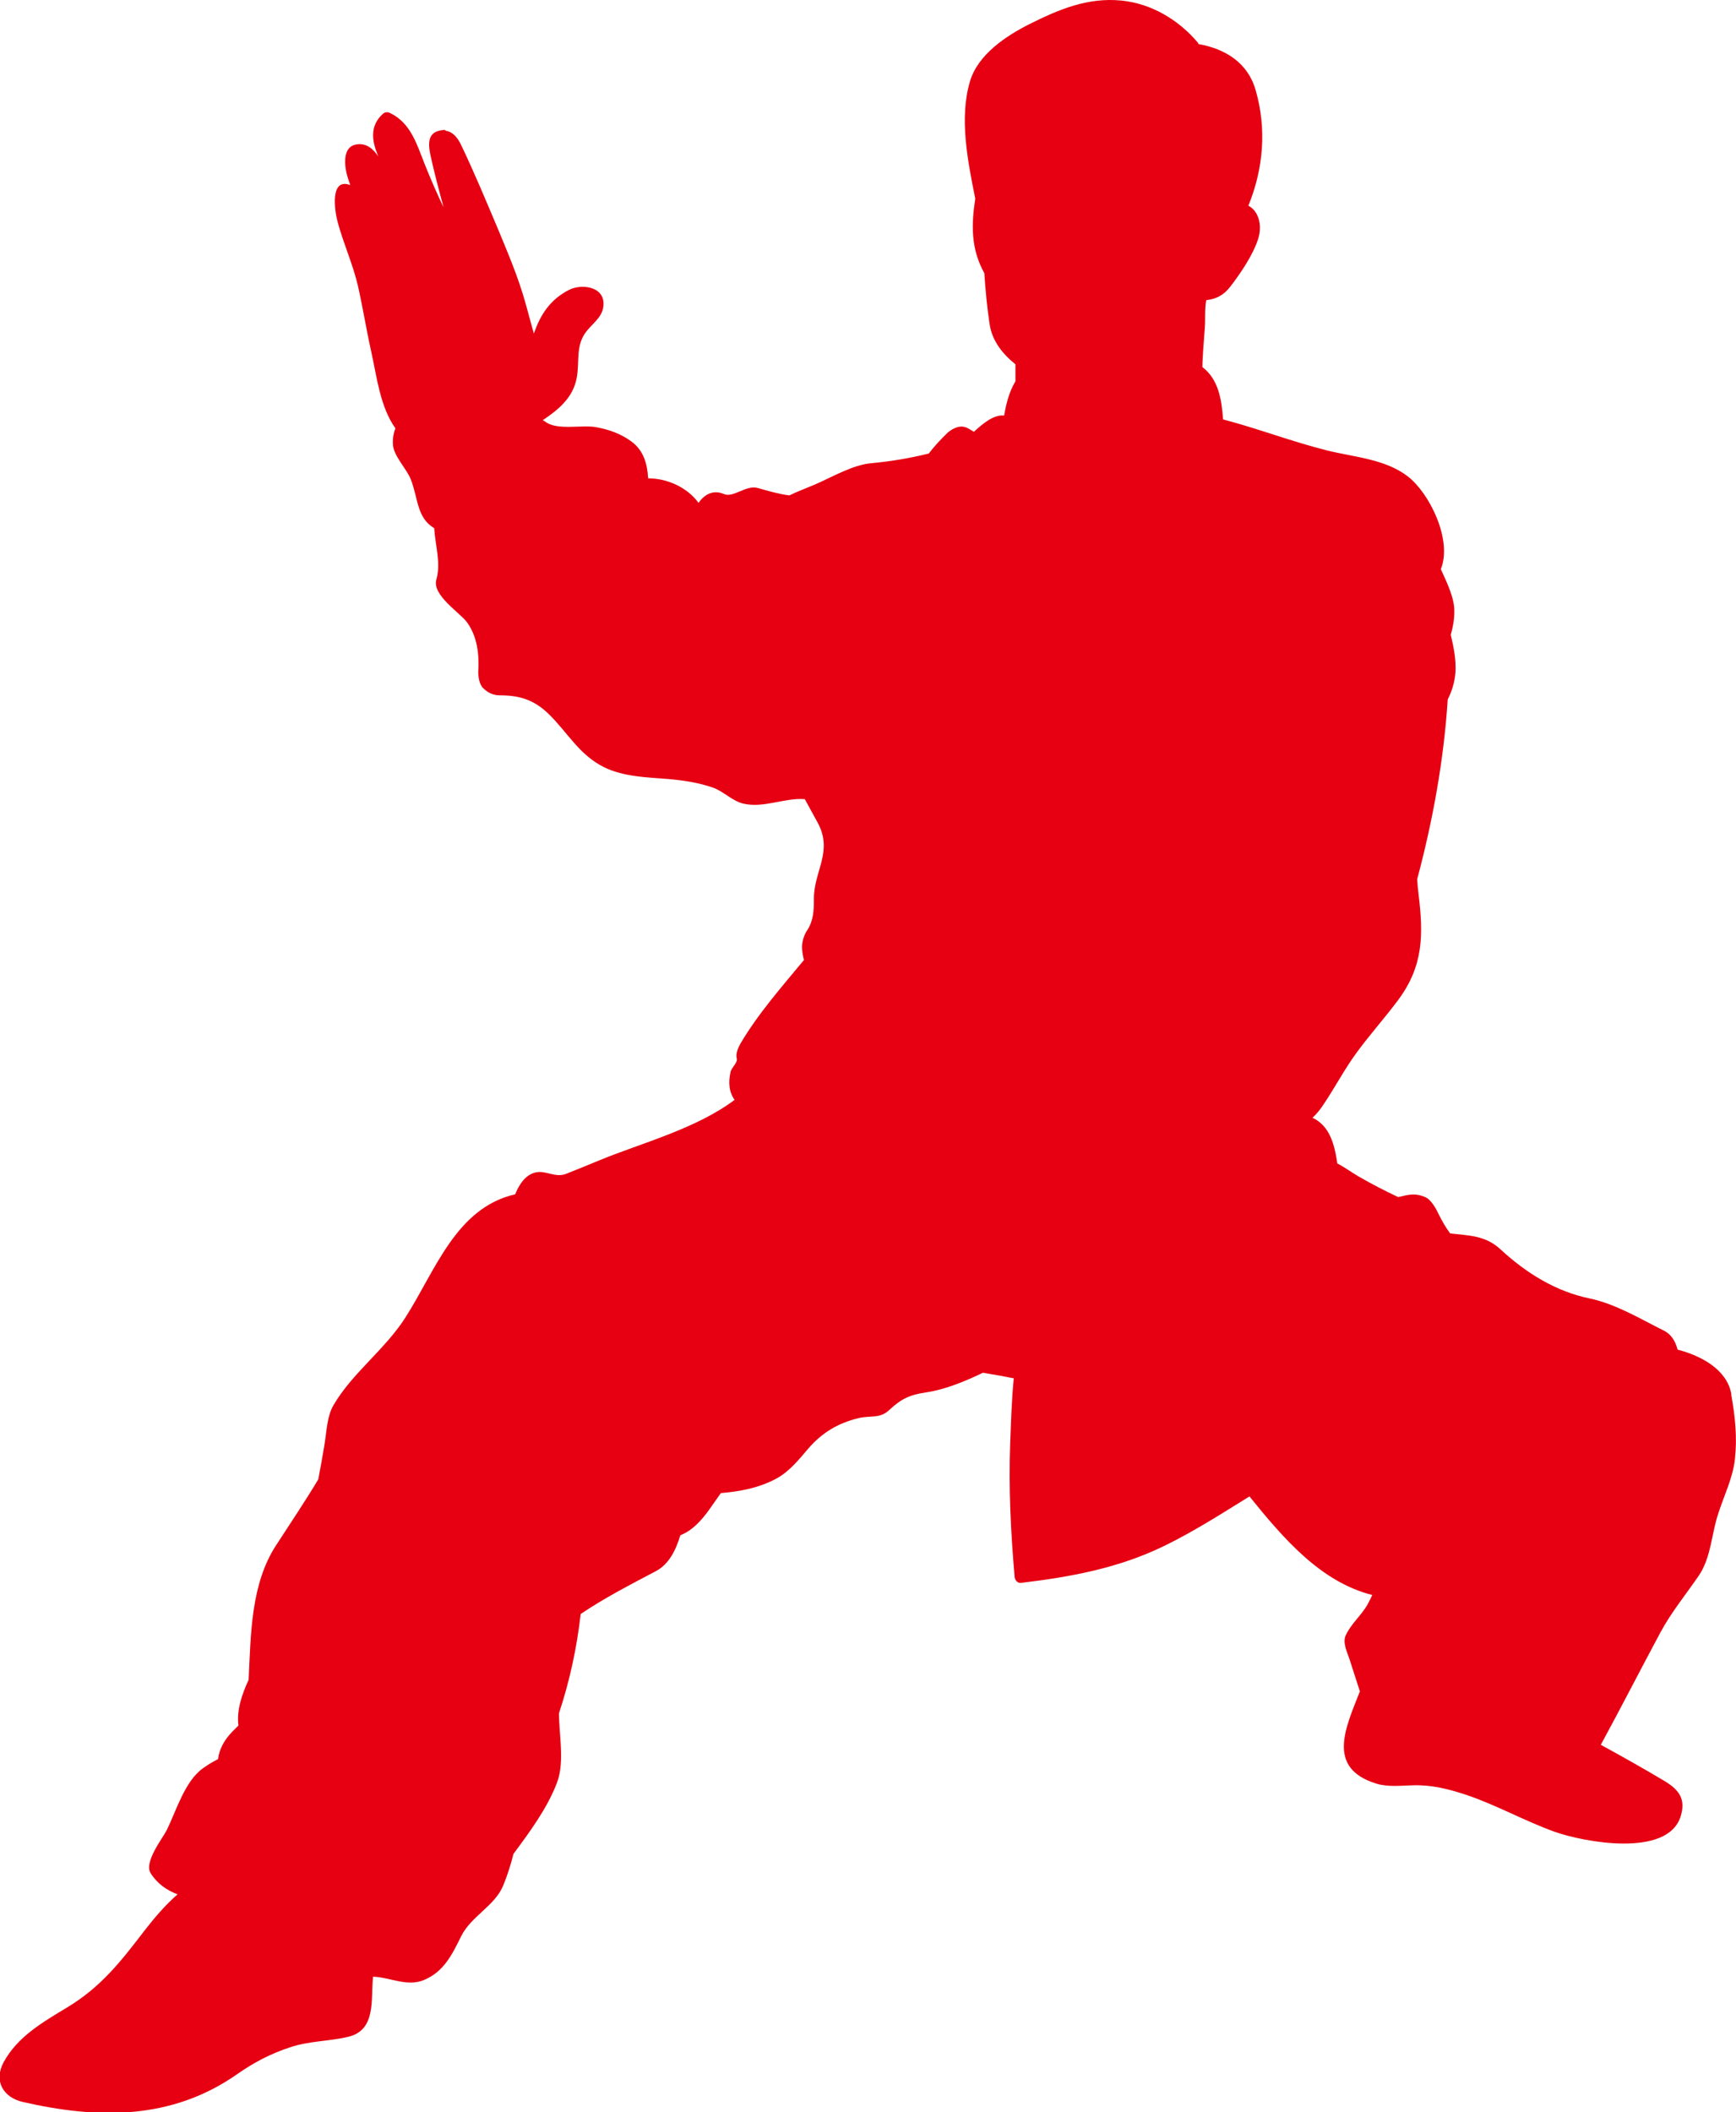 <?xml version="1.0" encoding="UTF-8"?>
<svg id="uuid-99955caa-0260-4032-aac9-a68b79313465" data-name="图层 2" xmlns="http://www.w3.org/2000/svg" viewBox="0 0 63.05 76.7">
  <defs>
    <style>
      .uuid-404d06a3-1f57-476a-8247-f7a4f74c01c6 {
        fill: #e60012;
      }
    </style>
  </defs>
  <g id="uuid-486171be-8ca0-4c12-a60f-caa647ea00f6" data-name="图层 1">
    <path class="uuid-404d06a3-1f57-476a-8247-f7a4f74c01c6" d="M62.88,50.62c-.16-.88-1.07-1.38-1.95-1.61-.08-.3-.23-.56-.5-.69-.86-.43-1.75-.97-2.7-1.17-1.22-.25-2.3-.92-3.22-1.77-.56-.53-1.19-.51-1.84-.59-.16-.21-.29-.44-.41-.68-.1-.21-.27-.54-.5-.64-.3-.13-.53-.11-.84-.03-.05,.01-.09,.02-.14,.03-.49-.23-.97-.48-1.44-.75-.26-.15-.51-.34-.77-.47-.1-.7-.28-1.37-.9-1.66,.15-.14,.29-.31,.41-.5,.41-.61,.75-1.26,1.18-1.85,.49-.67,1.04-1.28,1.53-1.94,.91-1.23,.91-2.37,.73-3.83-.02-.18-.04-.36-.05-.54,.57-2.13,.97-4.34,1.11-6.53,.15-.3,.25-.61,.28-.98,.03-.44-.06-.91-.17-1.37,.08-.27,.13-.55,.13-.84,.01-.47-.25-1.02-.49-1.54,.43-1.07-.42-2.77-1.2-3.37-.83-.64-1.97-.7-2.96-.95-1.27-.32-2.49-.79-3.75-1.12-.05-.73-.17-1.46-.75-1.9,0-.21,.02-.43,.03-.64,.02-.27,.04-.55,.06-.82,.02-.25-.01-.66,.05-.97,.35-.04,.63-.17,.88-.5,.37-.48,.83-1.16,1.01-1.74,.16-.53-.02-1.02-.36-1.19,.55-1.35,.67-2.8,.26-4.21-.29-1-1.12-1.49-2.07-1.66-.01-.02-.02-.05-.04-.07-.69-.81-1.67-1.4-2.76-1.51-1.23-.12-2.27,.32-3.35,.86-.85,.43-1.86,1.1-2.15,2.07-.4,1.34-.08,2.91,.19,4.26,0,0,0,0,0,.01-.14,.92-.17,1.8,.33,2.7,.04,.62,.1,1.23,.19,1.84,.09,.62,.47,1.09,.94,1.47,0,.21,0,.41,0,.62,0,0-.02,.02-.02,.03-.21,.36-.32,.79-.39,1.21-.37-.04-.75,.27-1.1,.59-.14-.08-.27-.19-.45-.19s-.38,.11-.51,.23c-.24,.23-.47,.48-.68,.75-.7,.17-1.34,.28-2.08,.35-.68,.06-1.4,.49-2.02,.76-.35,.15-.68,.27-.96,.41-.39-.05-.76-.16-1.15-.27-.42-.12-.89,.37-1.23,.22-.39-.17-.71,.02-.92,.32-.41-.56-1.13-.89-1.83-.89-.03-.52-.16-1.01-.61-1.34-.4-.29-.81-.43-1.29-.52-.52-.09-1.42,.13-1.84-.2-.03-.02-.06-.04-.09-.05,.57-.38,1.09-.81,1.23-1.51,.13-.64-.07-1.23,.41-1.78,.25-.29,.57-.51,.57-.94,0-.64-.82-.73-1.26-.5-.7,.36-1.04,.92-1.27,1.58-.11-.37-.2-.74-.31-1.12-.25-.9-.62-1.77-.98-2.64-.44-1.04-.87-2.08-1.36-3.1-.13-.27-.31-.47-.55-.5-.01-.02-.04-.04-.07-.03-.56,.04-.59,.41-.49,.9,.14,.64,.31,1.28,.48,1.91-.24-.5-.46-1.01-.67-1.53-.3-.75-.51-1.53-1.28-1.9-.09-.04-.18-.03-.25,.03-.5,.45-.4,1.01-.17,1.55-.19-.28-.43-.48-.76-.44-.59,.06-.46,.86-.35,1.21,.03,.09,.06,.18,.09,.27-.74-.28-.57,.92-.46,1.33,.21,.79,.55,1.52,.74,2.33,.18,.8,.31,1.62,.49,2.42,.19,.86,.32,1.99,.87,2.75-.06,.17-.1,.34-.09,.56,0,.43,.51,.92,.65,1.3,.27,.68,.21,1.39,.85,1.77,.04,.64,.25,1.26,.08,1.86-.17,.58,.87,1.21,1.12,1.57,.37,.52,.44,1.17,.4,1.79,0,.18,.04,.46,.18,.59,.16,.16,.36,.26,.6,.26,.72,0,1.24,.16,1.77,.67,.7,.68,1.11,1.49,2.02,1.94,.71,.35,1.58,.37,2.35,.43,.55,.05,1.08,.13,1.6,.31,.38,.13,.71,.49,1.1,.58,.74,.18,1.51-.22,2.24-.16,.15,.28,.31,.56,.46,.84,.59,1.07-.15,1.78-.13,2.82,0,.41-.02,.77-.26,1.13-.11,.16-.18,.43-.17,.62,.01,.15,.03,.29,.07,.43-.81,.98-1.66,1.94-2.31,3.04-.08,.14-.18,.38-.13,.54,.04,.13-.18,.33-.22,.46-.1,.41-.06,.76,.14,1.04-1.4,1.05-3.36,1.56-4.9,2.19-.41,.17-.82,.34-1.23,.5-.4,.15-.73-.15-1.12-.05-.37,.1-.58,.45-.72,.79-2.15,.49-2.9,2.78-3.99,4.48-.74,1.16-1.93,2.01-2.61,3.18-.24,.41-.25,1-.33,1.46-.07,.41-.14,.82-.22,1.23-.48,.8-1.01,1.59-1.53,2.39-.92,1.41-.92,3.23-1,4.89-.25,.54-.44,1.11-.37,1.66-.08,.08-.15,.15-.23,.23-.28,.29-.47,.63-.51,.99-.2,.1-.38,.21-.56,.34-.65,.47-.96,1.54-1.3,2.23-.15,.3-.84,1.17-.59,1.57,.24,.38,.58,.62,.98,.77-.45,.39-.84,.85-1.22,1.34-.85,1.11-1.56,2.02-2.78,2.76-.89,.54-1.81,1.06-2.32,2-.37,.69,0,1.28,.7,1.44,2.75,.63,5.4,.65,7.77-1,.61-.43,1.24-.76,1.95-.99,.69-.23,1.41-.21,2.11-.38,1.02-.25,.8-1.38,.89-2.18,.61,.02,1.24,.38,1.85,.12,.72-.3,1.02-.92,1.35-1.59,.37-.74,1.23-1.1,1.53-1.85,.15-.36,.27-.75,.37-1.14,.6-.81,1.22-1.65,1.57-2.56,.27-.68,.12-1.56,.09-2.26,0-.09-.01-.19-.01-.28,.39-1.17,.65-2.38,.79-3.61,.86-.58,1.79-1.06,2.72-1.55,.48-.25,.73-.75,.9-1.31,.44-.17,.78-.55,1.07-.96,.13-.19,.27-.38,.4-.57,.71-.06,1.4-.19,2.04-.54,.45-.25,.8-.68,1.13-1.07,.5-.58,1.08-.93,1.82-1.11,.45-.11,.78,.03,1.13-.3,.45-.42,.75-.55,1.35-.64,.67-.1,1.38-.39,2.05-.71,.18,.03,.35,.06,.53,.09,.2,.03,.39,.08,.59,.11-.08,.79-.1,1.59-.13,2.36-.06,1.61,.02,3.24,.16,4.84,0,.11,.1,.25,.23,.23,1.84-.22,3.57-.54,5.24-1.36,1.06-.52,2.06-1.16,3.06-1.78,1.25,1.55,2.6,3.11,4.46,3.58-.05,.11-.11,.23-.17,.34-.23,.41-.61,.71-.8,1.14-.11,.25,.06,.61,.14,.84,.13,.39,.25,.79,.38,1.18-.5,1.29-1.25,2.78,.6,3.35,.42,.13,.91,.07,1.34,.06,.67-.02,1.3,.14,1.93,.35,1.1,.37,2.12,.95,3.21,1.34,1.01,.36,4.09,.96,4.57-.56,.19-.61-.04-.95-.56-1.27-.77-.46-1.55-.9-2.34-1.33,.74-1.36,1.44-2.73,2.17-4.09,.4-.74,.93-1.38,1.4-2.07,.44-.66,.45-1.51,.7-2.25,.21-.65,.52-1.27,.6-1.95,.09-.81,.01-1.55-.13-2.34Z"/>
  </g>
</svg>